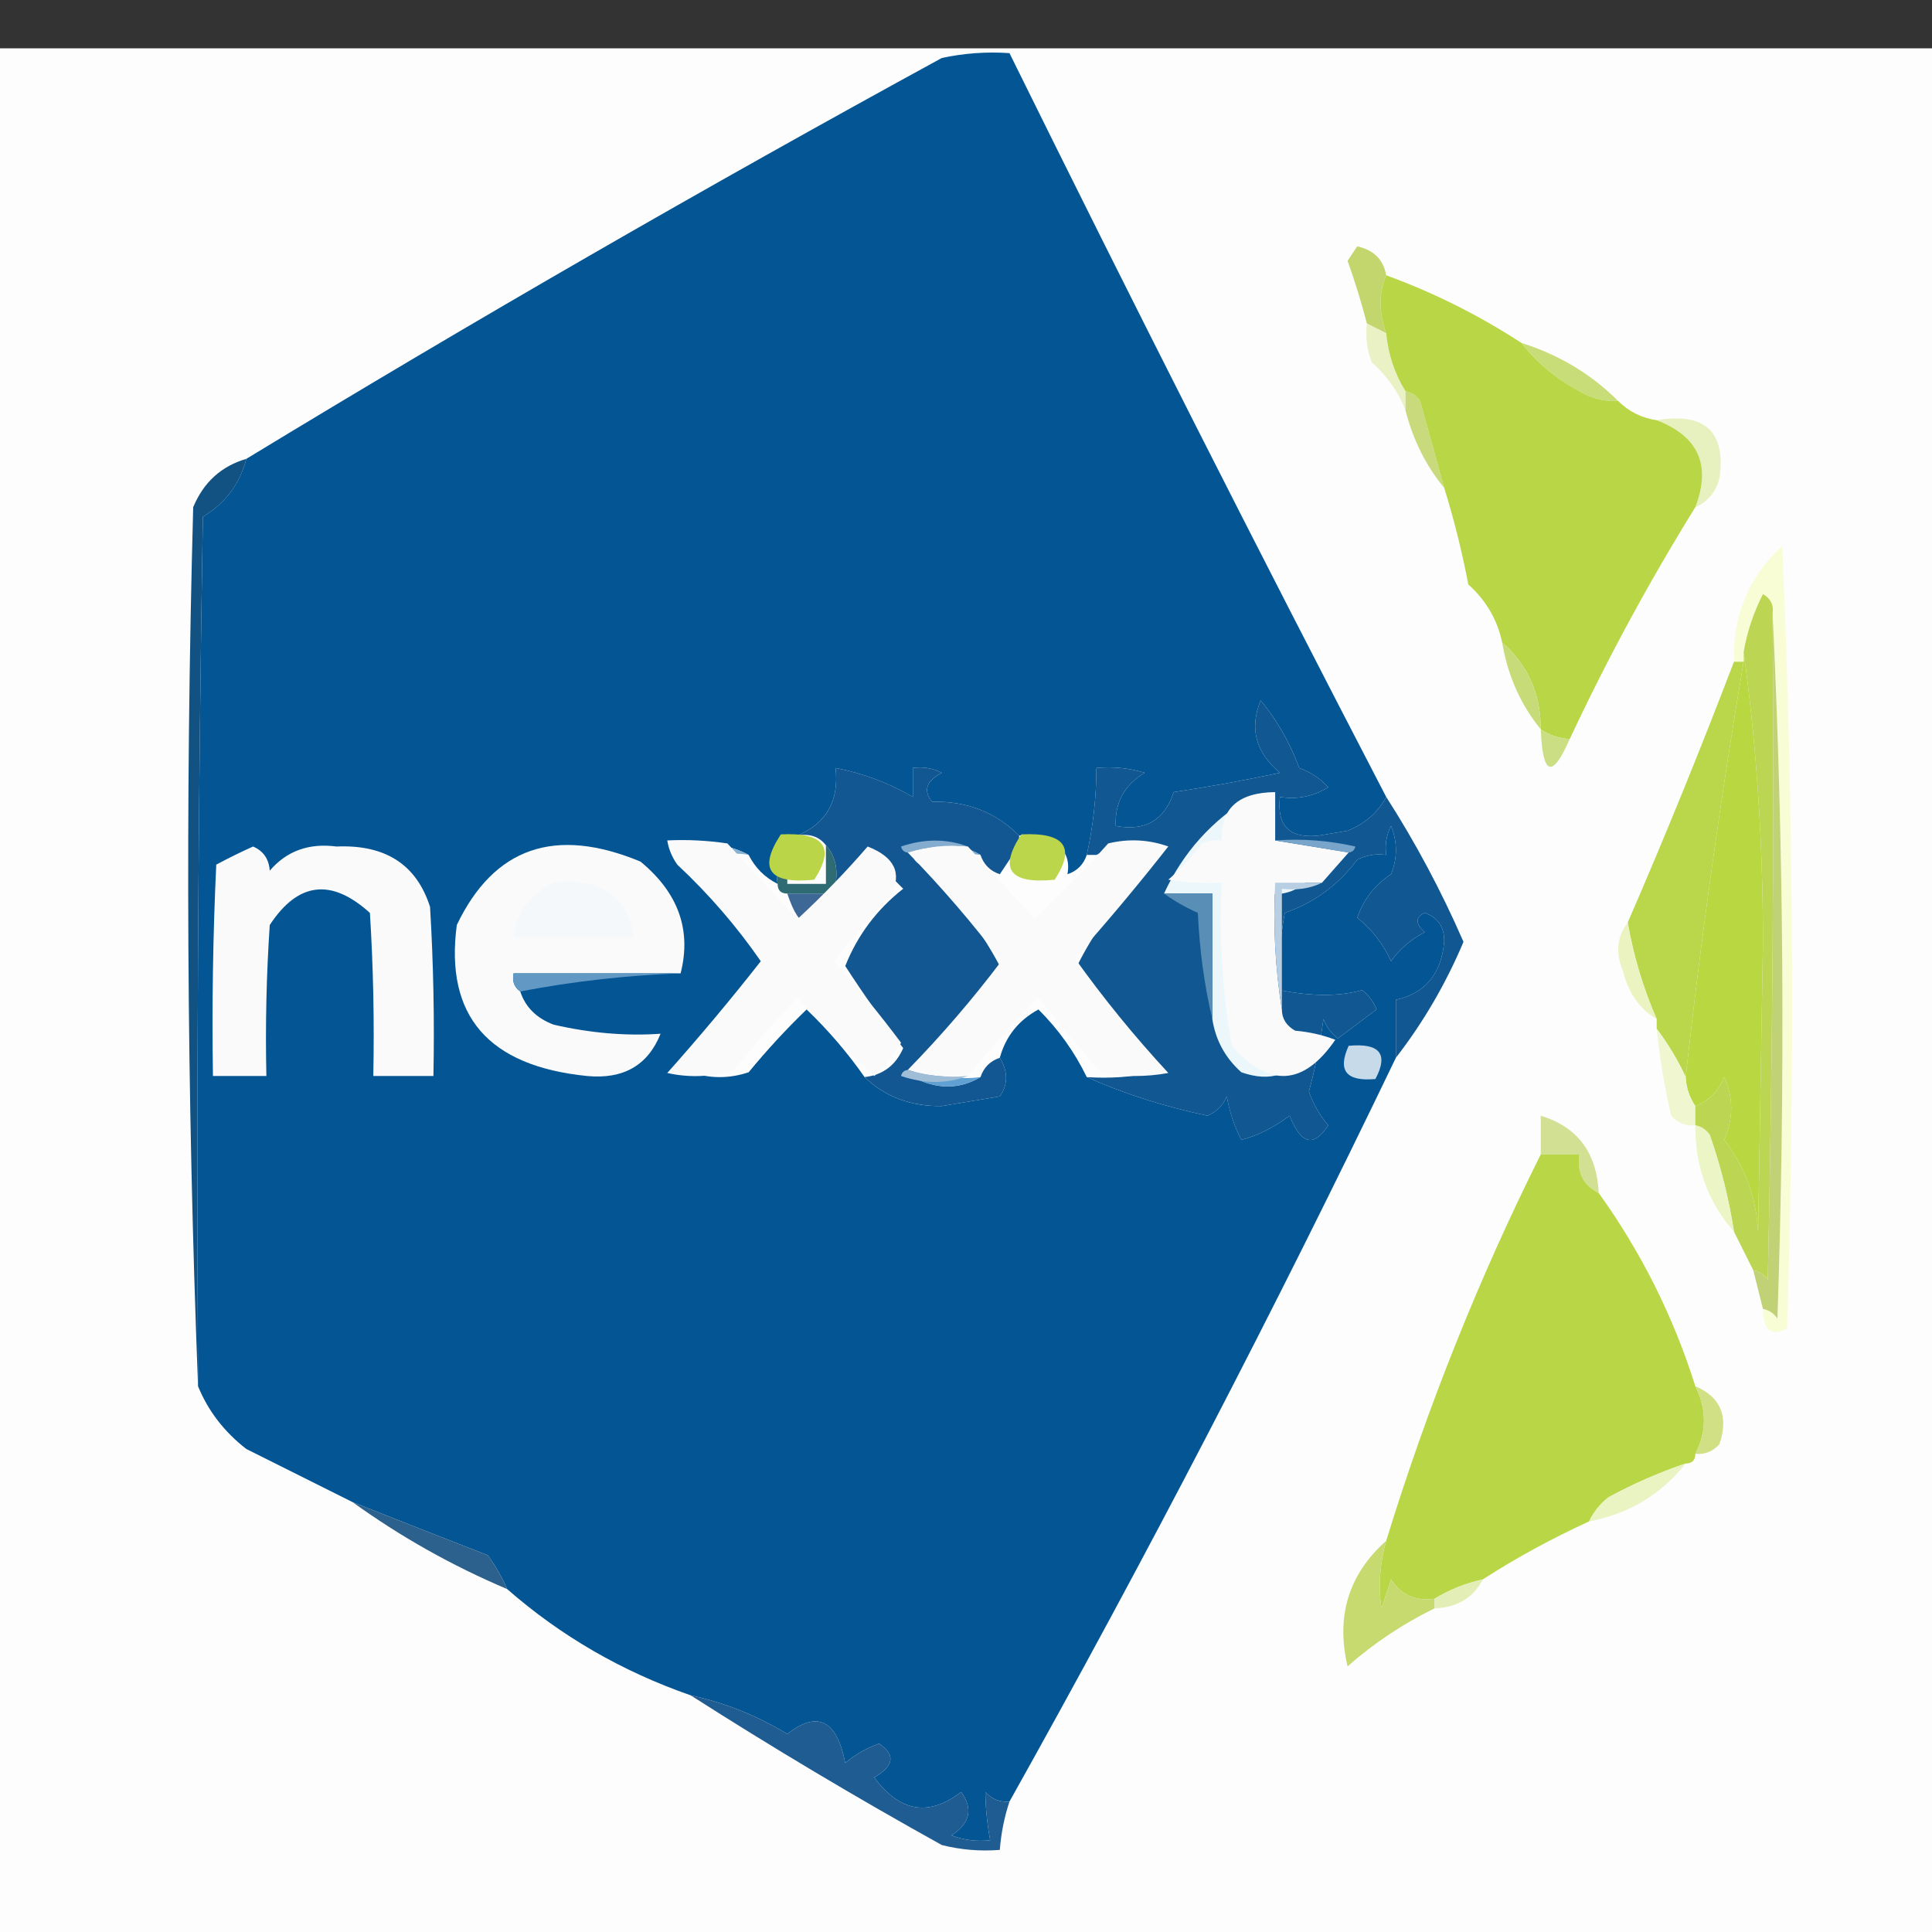 <svg width="32" height="32" viewBox="0 0 32 32" fill="none" xmlns="http://www.w3.org/2000/svg">
    <rect x="0" y="0" width="32" height="32" fill="#333333" stroke="none"/>
    <g clip-path="url(#clip0_2046_611)">
        <path fill-rule="evenodd" clip-rule="evenodd"
            d="M0 0.8C10.667 0.8 21.333 0.8 32 0.8C32 11.467 32 22.133 32 32.8C21.333 32.8 10.667 32.8 0 32.8C0 22.133 0 11.467 0 0.8Z"
            fill="#FDFDFD" />
        <path fill-rule="evenodd" clip-rule="evenodd"
            d="M22.96 4.56C22.833 4.85 22.833 5.17 22.96 5.52C22.853 5.467 22.747 5.413 22.64 5.36C22.55 5.011 22.444 4.665 22.32 4.32C22.373 4.24 22.427 4.16 22.48 4.08C22.754 4.141 22.914 4.301 22.96 4.56Z"
            fill="#C3D66D" />
        <path fill-rule="evenodd" clip-rule="evenodd"
            d="M22.64 5.36C22.747 5.413 22.853 5.467 22.96 5.52C22.993 5.87 23.099 6.19 23.28 6.48C23.28 6.587 23.28 6.693 23.28 6.8C23.167 6.5 22.98 6.233 22.72 6C22.642 5.793 22.615 5.58 22.64 5.36Z"
            fill="#EAF1C5" />
        <path fill-rule="evenodd" clip-rule="evenodd"
            d="M25.2 5.68C25.818 5.874 26.352 6.194 26.8 6.64C26.571 6.653 26.358 6.599 26.16 6.48C25.77 6.268 25.45 6.001 25.2 5.68Z"
            fill="#C8DC77" />
        <path fill-rule="evenodd" clip-rule="evenodd"
            d="M27.44 6.96C28.24 6.827 28.587 7.147 28.48 7.92C28.42 8.151 28.286 8.311 28.08 8.4C28.347 7.707 28.134 7.227 27.44 6.96Z"
            fill="#E7F0BF" />
        <path fill-rule="evenodd" clip-rule="evenodd"
            d="M23.28 6.48C23.378 6.498 23.459 6.551 23.52 6.64C23.656 7.123 23.789 7.603 23.92 8.08C23.618 7.713 23.404 7.286 23.28 6.8C23.28 6.693 23.28 6.587 23.28 6.48Z"
            fill="#C8DA7C" />
        <path fill-rule="evenodd" clip-rule="evenodd"
            d="M22.96 4.56C23.745 4.846 24.492 5.219 25.2 5.68C25.449 6.002 25.769 6.268 26.16 6.48C26.358 6.599 26.571 6.653 26.8 6.64C26.977 6.816 27.19 6.923 27.44 6.96C28.134 7.227 28.347 7.707 28.08 8.4C27.306 9.65 26.613 10.93 26 12.24C25.823 12.231 25.663 12.178 25.52 12.08C25.52 11.494 25.307 11.014 24.88 10.64C24.801 10.265 24.615 9.946 24.32 9.68C24.214 9.129 24.081 8.595 23.92 8.08C23.789 7.603 23.656 7.123 23.52 6.64C23.459 6.551 23.379 6.498 23.28 6.48C23.099 6.19 22.993 5.87 22.96 5.52C22.834 5.17 22.834 4.85 22.96 4.56Z"
            fill="#B9D646" />
        <path fill-rule="evenodd" clip-rule="evenodd"
            d="M24.88 10.64C25.306 11.014 25.52 11.494 25.52 12.08C25.186 11.671 24.973 11.191 24.88 10.64Z"
            fill="#C8DB79" />
        <path fill-rule="evenodd" clip-rule="evenodd"
            d="M25.52 12.08C25.663 12.178 25.823 12.231 26 12.24C25.71 12.903 25.55 12.85 25.52 12.08Z"
            fill="#CBDE84" />
        <path fill-rule="evenodd" clip-rule="evenodd"
            d="M28.88 10.8C29.093 12.343 29.2 13.943 29.2 15.6C29.173 17.2 29.147 18.8 29.12 20.4C29.089 19.832 28.902 19.325 28.56 18.88C28.712 18.522 28.712 18.176 28.56 17.84C28.457 18.079 28.297 18.239 28.08 18.32C27.982 18.177 27.929 18.017 27.92 17.84C28.175 15.53 28.495 13.237 28.88 10.96C28.88 10.907 28.88 10.853 28.88 10.8Z"
            fill="#B8D741" />
        <path fill-rule="evenodd" clip-rule="evenodd"
            d="M29.2 21.68C29.299 21.698 29.379 21.751 29.44 21.84C29.573 17.92 29.546 14.026 29.36 10.16C29.381 10.02 29.328 9.913 29.2 9.84C29.044 10.146 28.937 10.466 28.88 10.8C28.88 10.853 28.88 10.907 28.88 10.96C28.827 10.96 28.773 10.96 28.72 10.96C28.698 10.192 28.964 9.552 29.52 9.04C29.707 13.359 29.733 17.679 29.6 22C29.34 22.146 29.207 22.039 29.2 21.68Z"
            fill="#F9FDD6" />
        <path fill-rule="evenodd" clip-rule="evenodd"
            d="M4.08 7.6C3.972 8.016 3.732 8.336 3.36 8.56C3.28 13.36 3.254 18.16 3.28 22.96C3.094 18.134 3.067 13.28 3.2 8.4C3.372 7.987 3.666 7.721 4.08 7.6Z"
            fill="#115283" />
        <path fill-rule="evenodd" clip-rule="evenodd"
            d="M29.36 10.16C29.546 14.026 29.573 17.919 29.44 21.84C29.379 21.751 29.299 21.698 29.2 21.68C29.147 21.467 29.093 21.253 29.04 21.04C29.139 21.058 29.219 21.111 29.28 21.2C29.36 17.52 29.387 13.84 29.36 10.16Z"
            fill="#C1D276" />
        <path fill-rule="evenodd" clip-rule="evenodd"
            d="M28.72 10.96C28.773 10.96 28.827 10.96 28.88 10.96C28.495 13.237 28.175 15.53 27.92 17.84C27.79 17.558 27.63 17.291 27.44 17.04C27.44 16.987 27.44 16.933 27.44 16.88C27.216 16.367 27.056 15.834 26.96 15.28C27.576 13.861 28.162 12.421 28.72 10.96Z"
            fill="#BAD74C" />
        <path fill-rule="evenodd" clip-rule="evenodd"
            d="M26.96 15.28C27.056 15.834 27.216 16.367 27.44 16.88C27.154 16.708 26.968 16.442 26.88 16.08C26.755 15.778 26.782 15.511 26.96 15.28Z"
            fill="#EBF4C1" />
        <path fill-rule="evenodd" clip-rule="evenodd"
            d="M22.96 13.2C23.445 13.955 23.872 14.755 24.24 15.6C23.946 16.297 23.572 16.937 23.12 17.52C23.12 17.2 23.12 16.88 23.12 16.56C23.605 16.452 23.872 16.132 23.92 15.6C23.927 15.36 23.821 15.2 23.6 15.12C23.439 15.19 23.439 15.297 23.6 15.44C23.37 15.557 23.184 15.717 23.04 15.92C22.91 15.635 22.723 15.395 22.48 15.2C22.585 14.895 22.772 14.655 23.04 14.48C23.147 14.213 23.147 13.947 23.04 13.68C22.963 13.832 22.936 13.992 22.96 14.16C22.791 14.136 22.631 14.163 22.48 14.24C22.17 14.657 21.77 14.95 21.28 15.12C21.2 15.543 21.174 15.97 21.2 16.4C21.729 16.505 22.182 16.505 22.56 16.4C22.671 16.484 22.751 16.591 22.8 16.72C22.587 16.88 22.373 17.04 22.16 17.2C22.049 17.116 21.969 17.009 21.92 16.88C21.866 17.286 21.786 17.686 21.68 18.08C21.752 18.286 21.859 18.472 22 18.64C21.76 19.008 21.547 18.955 21.36 18.48C21.095 18.677 20.828 18.811 20.56 18.88C20.444 18.656 20.363 18.416 20.32 18.16C20.258 18.309 20.151 18.415 20 18.48C19.275 18.326 18.608 18.113 18 17.84C18.377 17.866 18.75 17.84 19.12 17.76C18.629 17.217 18.202 16.63 17.84 16C18.127 15.421 18.501 14.914 18.96 14.48C19.105 14.367 19.158 14.207 19.12 14C18.762 13.953 18.442 14.006 18.16 14.16C18.107 14.16 18.053 14.16 18 14.16C18.105 13.687 18.159 13.207 18.16 12.72C18.432 12.694 18.698 12.721 18.96 12.8C18.623 13.002 18.463 13.296 18.48 13.68C18.968 13.772 19.288 13.586 19.44 13.12C20.03 13.031 20.616 12.924 21.2 12.8C20.798 12.465 20.691 12.065 20.88 11.6C21.151 11.927 21.364 12.301 21.52 12.72C21.707 12.787 21.867 12.894 22 13.04C21.753 13.192 21.486 13.246 21.2 13.2C21.145 13.678 21.358 13.892 21.84 13.84C22 13.813 22.16 13.787 22.32 13.76C22.611 13.642 22.824 13.455 22.96 13.2Z"
            fill="#115791" />
        <path fill-rule="evenodd" clip-rule="evenodd"
            d="M22.96 13.2C22.824 13.455 22.611 13.642 22.32 13.76C22.16 13.787 22 13.813 21.84 13.84C21.358 13.892 21.145 13.678 21.2 13.2C21.486 13.246 21.753 13.192 22 13.04C21.867 12.894 21.707 12.787 21.52 12.72C21.365 12.301 21.151 11.927 20.88 11.6C20.691 12.065 20.798 12.465 21.2 12.8C20.616 12.924 20.03 13.031 19.44 13.12C19.288 13.586 18.968 13.772 18.48 13.68C18.463 13.296 18.623 13.002 18.96 12.8C18.699 12.721 18.432 12.694 18.16 12.72C18.159 13.207 18.105 13.687 18 14.16C17.947 14.32 17.84 14.427 17.68 14.48C17.718 14.274 17.665 14.114 17.52 14C17.349 13.851 17.136 13.797 16.88 13.84C16.493 13.453 16.013 13.266 15.44 13.28C15.287 13.097 15.34 12.937 15.6 12.8C15.448 12.723 15.288 12.696 15.12 12.72C15.12 12.88 15.12 13.04 15.12 13.2C14.726 12.97 14.3 12.81 13.84 12.72C13.9 13.269 13.686 13.643 13.2 13.84C13.093 13.84 13.04 13.893 13.04 14C12.89 14.171 12.837 14.384 12.88 14.64C12.667 14.533 12.507 14.373 12.4 14.16C12.118 14.006 11.798 13.953 11.44 14C11.402 14.207 11.455 14.367 11.6 14.48C12.059 14.914 12.433 15.421 12.72 16C12.358 16.63 11.931 17.216 11.44 17.76C11.76 17.867 12.08 17.867 12.4 17.76C12.703 17.392 13.023 17.045 13.36 16.72C13.717 17.062 14.037 17.435 14.32 17.84C14.66 18.168 15.087 18.328 15.6 18.32C15.92 18.267 16.24 18.213 16.56 18.16C16.698 17.964 16.698 17.75 16.56 17.52C16.658 17.164 16.872 16.898 17.2 16.72C17.533 17.052 17.799 17.425 18 17.84C18.608 18.113 19.275 18.326 20 18.48C20.151 18.415 20.258 18.308 20.32 18.16C20.364 18.416 20.444 18.656 20.56 18.88C20.828 18.811 21.095 18.677 21.36 18.48C21.547 18.955 21.76 19.008 22 18.64C21.859 18.472 21.752 18.286 21.68 18.08C21.786 17.686 21.866 17.286 21.92 16.88C21.969 17.009 22.049 17.116 22.16 17.2C22.373 17.04 22.587 16.88 22.8 16.72C22.751 16.591 22.671 16.484 22.56 16.4C22.182 16.505 21.729 16.505 21.2 16.4C21.174 15.97 21.201 15.543 21.28 15.12C21.77 14.95 22.17 14.656 22.48 14.24C22.632 14.163 22.792 14.136 22.96 14.16C22.936 13.992 22.963 13.832 23.04 13.68C23.147 13.947 23.147 14.213 23.04 14.48C22.772 14.655 22.585 14.895 22.48 15.2C22.723 15.395 22.91 15.635 23.04 15.92C23.184 15.717 23.371 15.557 23.6 15.44C23.439 15.297 23.439 15.19 23.6 15.12C23.821 15.2 23.927 15.36 23.92 15.6C23.872 16.132 23.606 16.452 23.12 16.56C23.12 16.88 23.12 17.2 23.12 17.52C21.104 21.713 18.97 25.82 16.72 29.84C16.561 29.854 16.427 29.8 16.32 29.68C16.323 29.937 16.35 30.204 16.4 30.48C16.18 30.505 15.967 30.479 15.76 30.4C16.067 30.201 16.121 29.962 15.92 29.68C15.384 30.094 14.904 30.014 14.48 29.44C14.809 29.25 14.836 29.064 14.56 28.88C14.354 28.952 14.168 29.059 14 29.2C13.86 28.488 13.54 28.328 13.04 28.72C12.536 28.414 12.003 28.201 11.44 28.08C10.302 27.684 9.289 27.098 8.4 26.32C8.315 26.125 8.209 25.938 8.08 25.76C7.317 25.463 6.57 25.169 5.84 24.88C5.262 24.591 4.675 24.298 4.08 24C3.714 23.716 3.447 23.369 3.28 22.96C3.253 18.16 3.28 13.36 3.36 8.56C3.732 8.335 3.972 8.015 4.08 7.6C7.845 5.311 11.685 3.098 15.6 0.96C15.97 0.881 16.343 0.854 16.72 0.88C18.751 4.996 20.831 9.102 22.96 13.2Z"
            fill="#045594" />
        <path fill-rule="evenodd" clip-rule="evenodd"
            d="M20.88 14C21.2 14.107 21.52 14.213 21.84 14.32C21.651 14.706 21.331 14.866 20.88 14.8C20.853 15.495 20.88 16.189 20.96 16.88C21.213 17.02 21.453 17.18 21.68 17.36C21.426 17.801 21.052 17.934 20.56 17.76C20.294 17.522 20.134 17.229 20.08 16.88C20.08 16.187 20.08 15.493 20.08 14.8C19.813 14.8 19.547 14.8 19.28 14.8C19.596 14.117 20.076 13.583 20.72 13.2C20.872 13.447 20.925 13.714 20.88 14Z"
            fill="#EBF7FA" />
        <path fill-rule="evenodd" clip-rule="evenodd"
            d="M19.28 14.8C19.547 14.8 19.813 14.8 20.08 14.8C20.08 15.493 20.08 16.187 20.08 16.88C19.948 16.324 19.868 15.737 19.84 15.12C19.631 15.027 19.445 14.92 19.28 14.8Z"
            fill="#598EB6" />
        <path fill-rule="evenodd" clip-rule="evenodd"
            d="M16.88 13.84C16.88 13.893 16.88 13.947 16.88 14C16.773 14.16 16.667 14.32 16.56 14.48C16.4 14.427 16.294 14.32 16.24 14.16C15.889 13.952 15.516 13.952 15.12 14.16C15.14 14.257 15.193 14.31 15.28 14.32C15.797 14.81 16.224 15.37 16.56 16C16.101 16.538 15.675 17.099 15.28 17.68C15.193 17.689 15.14 17.743 15.12 17.84C15.516 18.047 15.889 18.047 16.24 17.84C16.294 17.68 16.4 17.573 16.56 17.52C16.698 17.75 16.698 17.964 16.56 18.16C16.24 18.213 15.92 18.267 15.6 18.32C15.087 18.327 14.66 18.167 14.32 17.84C14.622 17.806 14.835 17.646 14.96 17.36C14.62 16.918 14.3 16.465 14 16C14.203 15.49 14.523 15.063 14.96 14.72C14.781 14.548 14.621 14.361 14.48 14.16C14.264 14.324 14.051 14.484 13.84 14.64C13.883 14.384 13.83 14.171 13.68 14C13.567 13.855 13.407 13.802 13.2 13.84C13.687 13.642 13.9 13.269 13.84 12.72C14.3 12.81 14.727 12.97 15.12 13.2C15.12 13.04 15.12 12.88 15.12 12.72C15.289 12.696 15.448 12.723 15.6 12.8C15.34 12.936 15.287 13.096 15.44 13.28C16.013 13.266 16.493 13.453 16.88 13.84Z"
            fill="#125791" />
        <path fill-rule="evenodd" clip-rule="evenodd"
            d="M10.48 14.96C10.623 15.082 10.729 15.242 10.8 15.44C10.213 15.653 9.627 15.653 9.04 15.44C9.06 15.343 9.113 15.29 9.2 15.28C9.592 15.436 10.018 15.489 10.48 15.44C10.48 15.28 10.48 15.12 10.48 14.96Z"
            fill="#4D7DA3" />
        <path fill-rule="evenodd" clip-rule="evenodd"
            d="M13.04 14.8C13.253 14.8 13.467 14.8 13.68 14.8C13.467 15.44 13.253 15.44 13.04 14.8Z"
            fill="#3D6896" />
        <path fill-rule="evenodd" clip-rule="evenodd"
            d="M13.04 14C13.04 14.213 13.04 14.427 13.04 14.64C13.253 14.64 13.467 14.64 13.68 14.64C13.68 14.427 13.68 14.213 13.68 14C13.83 14.171 13.883 14.384 13.84 14.64C13.84 14.747 13.787 14.8 13.68 14.8C13.467 14.8 13.253 14.8 13.04 14.8C12.933 14.8 12.88 14.747 12.88 14.64C12.837 14.384 12.89 14.171 13.04 14Z"
            fill="#2F6B72" />
        <path fill-rule="evenodd" clip-rule="evenodd"
            d="M20.88 14C21.268 13.951 21.641 14.004 22 14.16C21.98 14.257 21.927 14.31 21.84 14.32C21.52 14.213 21.2 14.107 20.88 14Z"
            fill="#90B3CE" />
        <path fill-rule="evenodd" clip-rule="evenodd"
            d="M18.16 14.16C18.443 14.006 18.763 13.953 19.12 14C19.158 14.207 19.105 14.367 18.96 14.48C18.792 14.199 18.525 14.092 18.16 14.16Z"
            fill="#7FAFD1" />
        <path fill-rule="evenodd" clip-rule="evenodd"
            d="M16.24 14.16C15.883 14.113 15.562 14.166 15.28 14.32C15.193 14.31 15.14 14.257 15.12 14.16C15.516 13.953 15.889 13.953 16.24 14.16Z"
            fill="#7BA9CC" />
        <path fill-rule="evenodd" clip-rule="evenodd"
            d="M12.4 14.16C12.035 14.092 11.768 14.199 11.6 14.48C11.455 14.367 11.402 14.207 11.44 14C11.798 13.953 12.118 14.006 12.4 14.16Z"
            fill="#85B1D4" />
        <path fill-rule="evenodd" clip-rule="evenodd"
            d="M15.28 17.68C15.562 17.834 15.883 17.887 16.24 17.84C15.889 18.047 15.516 18.047 15.12 17.84C15.14 17.743 15.193 17.689 15.28 17.68Z"
            fill="#60A0D3" />
        <path fill-rule="evenodd" clip-rule="evenodd"
            d="M27.44 17.04C27.63 17.292 27.79 17.558 27.92 17.84C27.929 18.017 27.982 18.177 28.08 18.32C28.08 18.427 28.08 18.533 28.08 18.64C27.921 18.654 27.787 18.6 27.68 18.48C27.569 18.004 27.489 17.524 27.44 17.04Z"
            fill="#F0F7D0" />
        <path fill-rule="evenodd" clip-rule="evenodd"
            d="M26.48 19.76C26.223 19.634 26.117 19.421 26.16 19.12C25.947 19.12 25.733 19.12 25.52 19.12C25.52 18.907 25.52 18.693 25.52 18.48C26.128 18.665 26.448 19.091 26.48 19.76Z"
            fill="#D1E093" />
        <path fill-rule="evenodd" clip-rule="evenodd"
            d="M29.36 10.16C29.387 13.841 29.36 17.52 29.28 21.2C29.219 21.111 29.139 21.058 29.04 21.04C28.933 20.827 28.827 20.613 28.72 20.4C28.636 19.858 28.503 19.324 28.32 18.8C28.259 18.711 28.179 18.658 28.08 18.64C28.08 18.533 28.08 18.427 28.08 18.32C28.297 18.239 28.457 18.079 28.56 17.84C28.712 18.176 28.712 18.523 28.56 18.88C28.902 19.325 29.089 19.832 29.12 20.4C29.147 18.8 29.173 17.2 29.2 15.6C29.2 13.943 29.093 12.343 28.88 10.8C28.937 10.466 29.044 10.146 29.2 9.84C29.328 9.913 29.381 10.02 29.36 10.16Z"
            fill="#BCD553" />
        <path fill-rule="evenodd" clip-rule="evenodd"
            d="M28.08 18.64C28.179 18.658 28.259 18.711 28.32 18.8C28.503 19.324 28.636 19.858 28.72 20.4C28.29 19.912 28.076 19.326 28.08 18.64Z"
            fill="#ECF5C6" />
        <path fill-rule="evenodd" clip-rule="evenodd"
            d="M25.52 19.12C25.733 19.12 25.947 19.12 26.16 19.12C26.117 19.421 26.224 19.634 26.48 19.76C27.183 20.739 27.717 21.806 28.08 22.96C28.27 23.34 28.27 23.713 28.08 24.08C28.08 24.187 28.027 24.24 27.92 24.24C27.477 24.39 27.05 24.577 26.64 24.8C26.499 24.913 26.393 25.047 26.32 25.2C25.702 25.482 25.115 25.802 24.56 26.16C24.275 26.223 24.008 26.33 23.76 26.48C23.448 26.524 23.208 26.417 23.04 26.16C22.987 26.32 22.933 26.48 22.88 26.64C22.827 26.265 22.854 25.891 22.96 25.52C23.64 23.309 24.493 21.175 25.52 19.12Z"
            fill="#B9D646" />
        <path fill-rule="evenodd" clip-rule="evenodd"
            d="M28.08 22.96C28.501 23.14 28.634 23.46 28.48 23.92C28.373 24.04 28.239 24.094 28.08 24.08C28.27 23.713 28.27 23.34 28.08 22.96Z"
            fill="#D1DF85" />
        <path fill-rule="evenodd" clip-rule="evenodd"
            d="M5.84 24.88C6.57 25.169 7.317 25.463 8.08 25.76C8.209 25.938 8.315 26.125 8.4 26.32C7.487 25.933 6.634 25.453 5.84 24.88Z"
            fill="#2B618C" />
        <path fill-rule="evenodd" clip-rule="evenodd"
            d="M27.92 24.24C27.51 24.755 26.977 25.075 26.32 25.2C26.392 25.047 26.499 24.913 26.64 24.8C27.05 24.577 27.477 24.39 27.92 24.24Z"
            fill="#EAF3C2" />
        <path fill-rule="evenodd" clip-rule="evenodd"
            d="M22.96 25.52C22.853 25.891 22.827 26.265 22.88 26.64C22.933 26.48 22.987 26.32 23.04 26.16C23.208 26.417 23.448 26.524 23.76 26.48C23.76 26.533 23.76 26.587 23.76 26.64C23.239 26.894 22.759 27.214 22.32 27.6C22.124 26.769 22.337 26.076 22.96 25.52Z"
            fill="#C6DA6F" />
        <path fill-rule="evenodd" clip-rule="evenodd"
            d="M24.56 26.16C24.402 26.465 24.135 26.625 23.76 26.64C23.76 26.587 23.76 26.533 23.76 26.48C24.008 26.329 24.274 26.223 24.56 26.16Z"
            fill="#E2EEB5" />
        <path fill-rule="evenodd" clip-rule="evenodd"
            d="M11.44 28.08C12.002 28.201 12.536 28.414 13.04 28.72C13.54 28.328 13.86 28.488 14 29.2C14.168 29.059 14.354 28.952 14.56 28.88C14.836 29.064 14.809 29.25 14.48 29.44C14.904 30.014 15.384 30.094 15.92 29.68C16.121 29.962 16.067 30.201 15.76 30.4C15.967 30.479 16.18 30.505 16.4 30.48C16.349 30.204 16.323 29.937 16.32 29.68C16.427 29.8 16.561 29.854 16.72 29.84C16.634 30.099 16.581 30.366 16.56 30.64C16.236 30.666 15.916 30.639 15.6 30.56C14.177 29.77 12.79 28.943 11.44 28.08Z"
            fill="#1F5C91" />
        <path fill-rule="evenodd" clip-rule="evenodd"
            d="M21.121 13.921C21.527 13.987 21.933 14.054 22.338 14.12C22.187 14.29 22.04 14.457 21.896 14.621C21.637 14.621 21.379 14.621 21.121 14.621C21.085 15.34 21.122 16.04 21.232 16.722C21.233 16.873 21.307 16.99 21.453 17.072C21.683 17.091 21.904 17.141 22.117 17.222C21.592 17.987 21.02 18.02 20.402 17.322C20.245 16.43 20.19 15.529 20.236 14.621C19.939 14.637 19.643 14.62 19.351 14.571C19.561 14.389 19.746 14.189 19.904 13.97C20.009 13.922 20.119 13.905 20.236 13.921C20.215 13.392 20.511 13.125 21.121 13.12C21.121 13.387 21.121 13.654 21.121 13.921Z"
            fill="#FAFAFA" />
        <path fill-rule="evenodd" clip-rule="evenodd"
            d="M12.933 13.82C13.652 13.784 13.837 14.034 13.486 14.571C12.739 14.646 12.554 14.396 12.933 13.82Z"
            fill="#BAD547" />
        <path fill-rule="evenodd" clip-rule="evenodd"
            d="M16.031 14.021C15.675 13.99 15.343 14.023 15.035 14.121C14.975 14.115 14.938 14.081 14.924 14.021C15.309 13.89 15.678 13.89 16.031 14.021Z"
            fill="#83ACCF" />
        <path fill-rule="evenodd" clip-rule="evenodd"
            d="M16.916 13.82C17.636 13.784 17.82 14.034 17.469 14.571C16.722 14.646 16.537 14.396 16.916 13.82Z"
            fill="#BBD64B" />
        <path fill-rule="evenodd" clip-rule="evenodd"
            d="M21.121 13.92C21.57 13.888 22.012 13.921 22.449 14.021C22.435 14.081 22.398 14.114 22.338 14.12C21.933 14.054 21.527 13.987 21.121 13.92Z"
            fill="#79A5CB" />
        <path fill-rule="evenodd" clip-rule="evenodd"
            d="M11.273 16.122C10.351 16.122 9.429 16.122 8.507 16.122C8.48 16.251 8.517 16.351 8.617 16.422C8.703 16.683 8.888 16.866 9.171 16.972C9.781 17.112 10.371 17.162 10.941 17.122C10.732 17.645 10.326 17.879 9.724 17.822C8.086 17.657 7.367 16.823 7.566 15.321C8.182 14.034 9.196 13.684 10.609 14.271C11.235 14.787 11.456 15.404 11.273 16.122Z"
            fill="#FAFAFA" />
        <path fill-rule="evenodd" clip-rule="evenodd"
            d="M11.052 13.92C11.386 13.904 11.718 13.921 12.048 13.97C12.435 14.387 12.822 14.804 13.21 15.221C13.623 14.839 14.01 14.439 14.371 14.021C14.815 14.194 14.944 14.461 14.759 14.821C14.424 15.173 14.111 15.54 13.818 15.921C14.21 16.358 14.579 16.809 14.925 17.272C14.8 17.468 14.653 17.652 14.482 17.822C14.041 17.406 13.616 16.972 13.21 16.522C12.838 16.907 12.488 17.308 12.158 17.722C11.795 17.838 11.426 17.855 11.052 17.772C11.589 17.169 12.106 16.552 12.601 15.921C12.203 15.345 11.742 14.811 11.218 14.321C11.13 14.196 11.075 14.063 11.052 13.92Z"
            fill="#FAFAFA" />
        <path fill-rule="evenodd" clip-rule="evenodd"
            d="M16.031 17.822C15.675 17.853 15.344 17.82 15.035 17.722C15.591 17.152 16.108 16.552 16.584 15.921C16.108 15.29 15.591 14.69 15.035 14.12C15.344 14.023 15.675 13.989 16.031 14.02C16.4 14.421 16.769 14.822 17.138 15.221C17.561 14.822 17.966 14.405 18.355 13.97C18.693 13.888 19.025 13.905 19.351 14.02C18.854 14.653 18.338 15.27 17.802 15.871C18.274 16.532 18.79 17.166 19.351 17.772C18.982 17.839 18.613 17.839 18.244 17.772C17.88 17.364 17.53 16.947 17.193 16.521C16.782 16.942 16.395 17.376 16.031 17.822Z"
            fill="#FAFAFA" />
        <path fill-rule="evenodd" clip-rule="evenodd"
            d="M4.191 14.021C4.362 14.094 4.454 14.227 4.468 14.421C4.748 14.094 5.117 13.961 5.574 14.021C6.382 13.986 6.899 14.319 7.123 15.021C7.179 15.954 7.197 16.888 7.179 17.822C6.847 17.822 6.515 17.822 6.183 17.822C6.201 16.921 6.183 16.021 6.127 15.121C5.488 14.541 4.935 14.608 4.468 15.321C4.412 16.154 4.394 16.988 4.412 17.822C4.117 17.822 3.822 17.822 3.527 17.822C3.509 16.655 3.527 15.487 3.582 14.321C3.79 14.21 3.993 14.11 4.191 14.021Z"
            fill="#FAFAFA" />
        <path fill-rule="evenodd" clip-rule="evenodd"
            d="M9.17 14.621C9.956 14.54 10.399 14.84 10.498 15.521C9.834 15.521 9.17 15.521 8.506 15.521C8.554 15.112 8.775 14.812 9.17 14.621Z"
            fill="#F4F8FB" />
        <path fill-rule="evenodd" clip-rule="evenodd"
            d="M21.896 14.621C21.701 14.717 21.479 14.75 21.232 14.721C21.232 15.388 21.232 16.055 21.232 16.722C21.122 16.04 21.085 15.34 21.121 14.621C21.379 14.621 21.638 14.621 21.896 14.621Z"
            fill="#B8CFE3" />
        <path fill-rule="evenodd" clip-rule="evenodd"
            d="M11.273 16.121C10.363 16.156 9.478 16.256 8.617 16.422C8.517 16.351 8.48 16.25 8.506 16.121C9.428 16.121 10.351 16.121 11.273 16.121Z"
            fill="#6299C4" />
        <path fill-rule="evenodd" clip-rule="evenodd"
            d="M22.338 17.322C22.854 17.273 23.002 17.457 22.781 17.872C22.298 17.916 22.15 17.733 22.338 17.322Z"
            fill="#C6DAE9" />
        <path fill-rule="evenodd" clip-rule="evenodd"
            d="M15.035 17.722C15.343 17.82 15.675 17.853 16.031 17.822C15.678 17.953 15.309 17.953 14.924 17.822C14.938 17.762 14.975 17.728 15.035 17.722Z"
            fill="#A0BDD8" />
    </g>
    <defs>
        <clipPath id="clip0_2046_611">
            <rect width="32" height="32" fill="white" />
        </clipPath>
    </defs>
</svg>